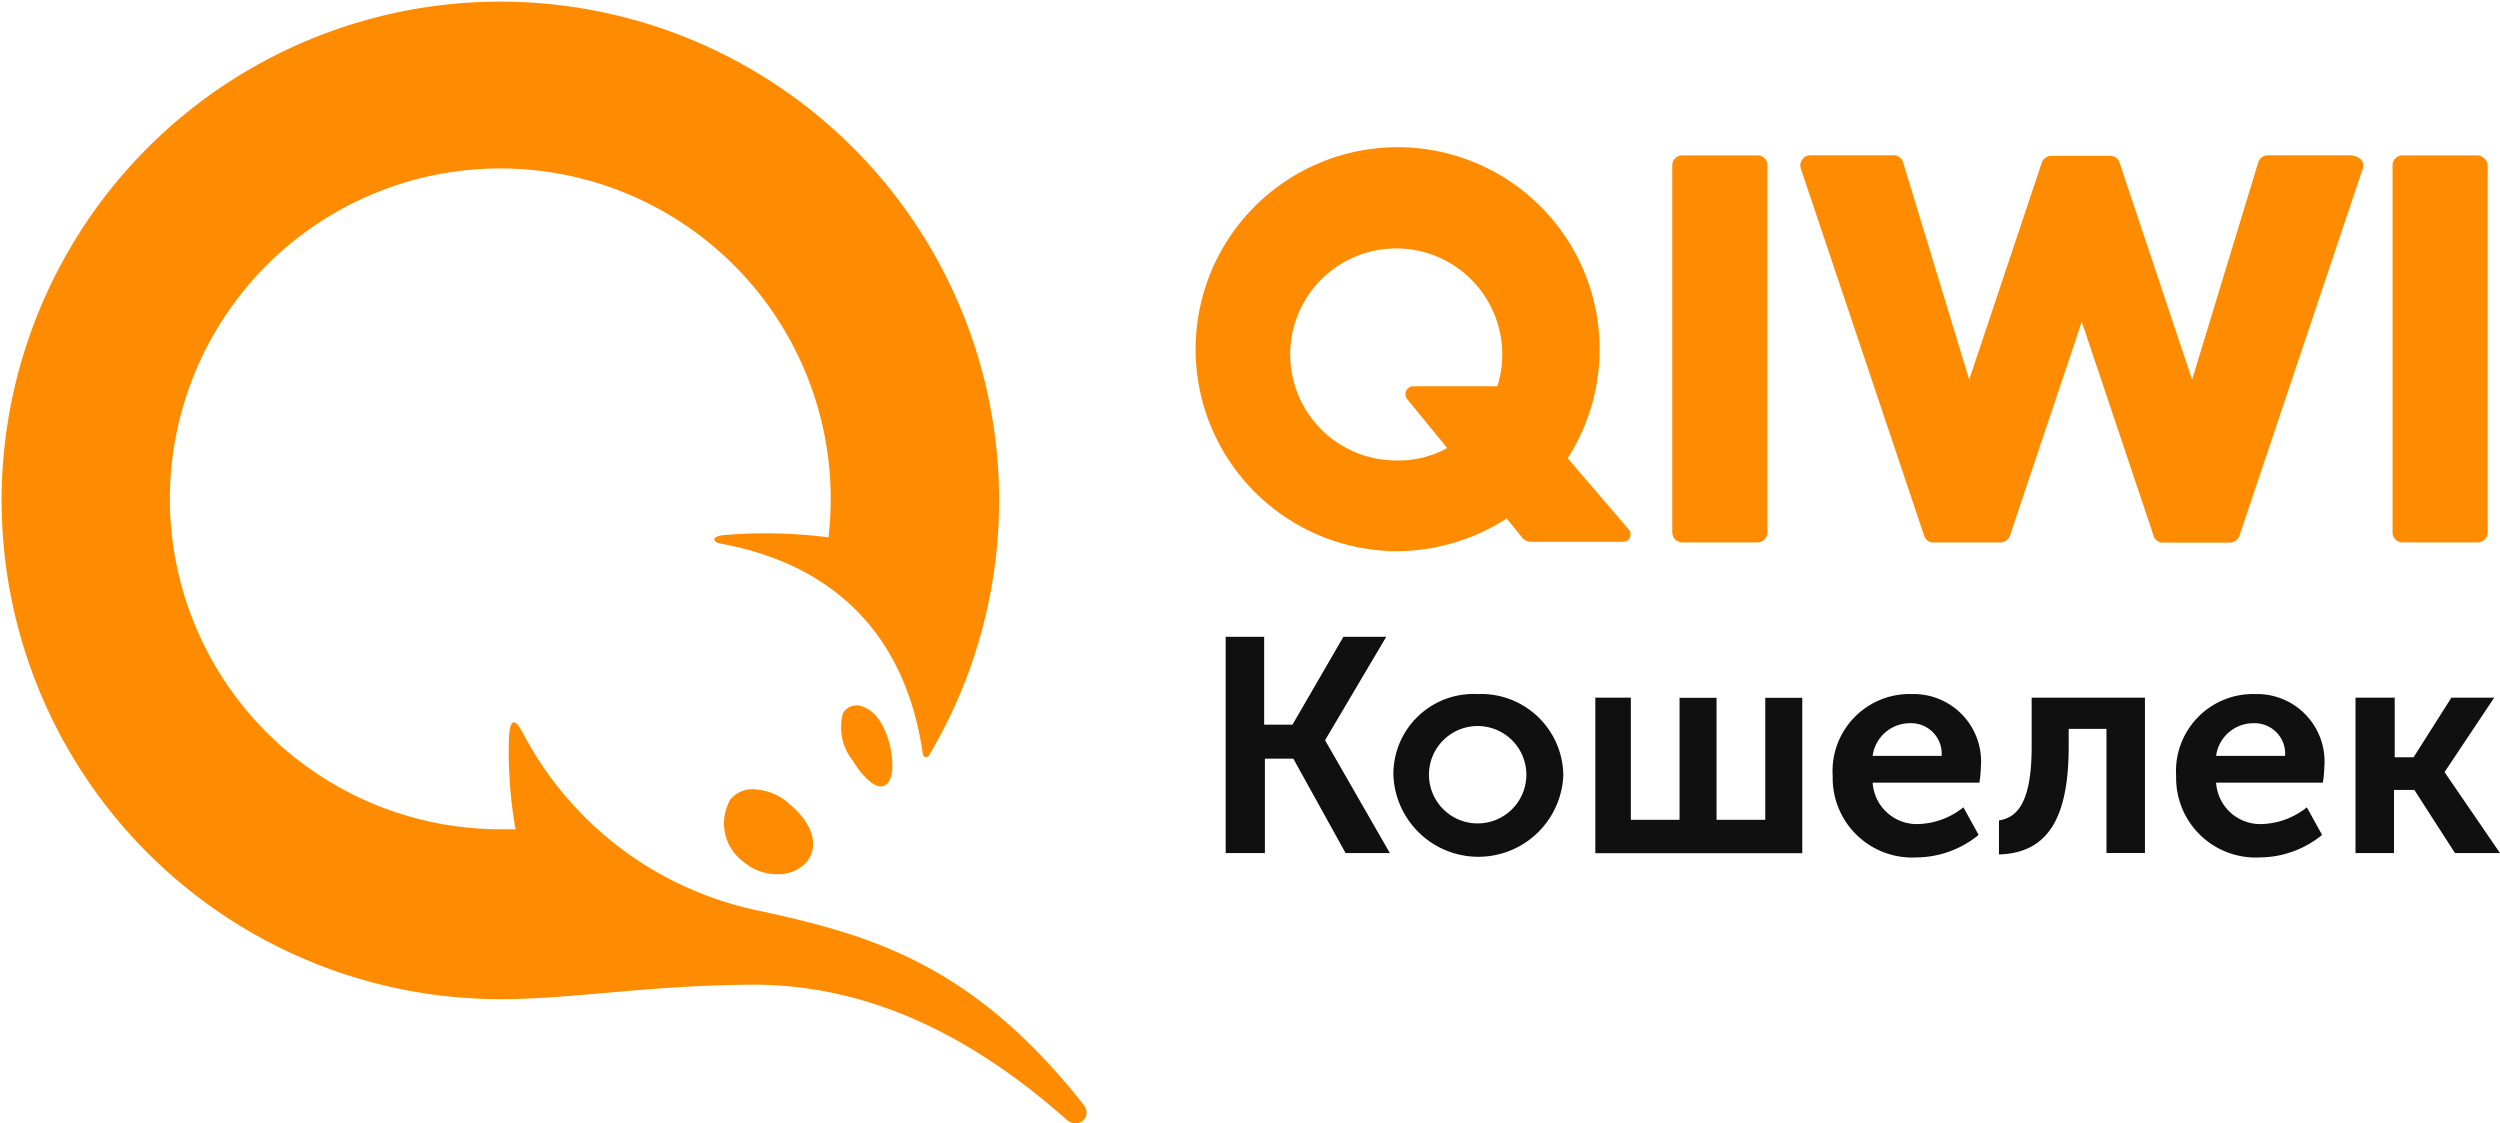 <svg xmlns="http://www.w3.org/2000/svg" width="112.947" height="50.75"><path data-name="Path 3745" d="M55.342 28.77h1.771v3.969h1.28l2.3-3.969h1.936l-2.756 4.659v.028l2.92 5.084h-2l-2.362-4.265h-1.284v4.265h-1.772v-9.772h-.033zm11.417 2.587a3.715 3.715 0 013.87 3.674 3.842 3.842 0 01-7.677 0 3.621 3.621 0 013.807-3.674zm5.248.163h1.673v5.517h2.2v-5.511h1.672v5.511h2.2v-5.511h1.673v7.019h-9.35v-7.02h-.065zm14.369-.163a3.048 3.048 0 013.116 3.314 4.894 4.894 0 01-.065.688h-4.823a2 2 0 002.1 1.87 3.425 3.425 0 002-.755l.689 1.247a4.5 4.5 0 01-2.821 1.017 3.592 3.592 0 01-3.773-3.675 3.48 3.48 0 013.577-3.706zm3.936 5.708c.853-.132 1.476-.852 1.476-3.346v-2.2h5.118v7.019h-1.739v-5.61h-1.706v.787c0 3.051-.82 4.823-3.15 4.888v-1.534zm11.581-5.708a3.048 3.048 0 013.116 3.314 4.9 4.9 0 01-.065.688h-4.823a2 2 0 002.1 1.87 3.425 3.425 0 002-.755l.689 1.247a4.5 4.5 0 01-2.821 1.017 3.593 3.593 0 01-3.773-3.675 3.48 3.48 0 013.577-3.706zm4.56.163h1.738v2.691h.853l1.706-2.69h1.935l-2.231 3.345v.034l2.493 3.64h-2.033l-1.837-2.853h-.918v2.853h-1.74v-7.02h.033zm-39.694 5.681a2.2 2.2 0 000-4.4 2.2 2.2 0 000 4.4zm20.962-3.051a1.379 1.379 0 00-1.411-1.476 1.7 1.7 0 00-1.706 1.476h3.117zm15.517 0a1.378 1.378 0 00-1.41-1.476 1.7 1.7 0 00-1.707 1.476h3.115z" fill="#101010"/><path data-name="Path 3746" d="M79.847 7.479v16.567a.449.449 0 01-.459.459H76.01a.449.449 0 01-.459-.459V7.479a.449.449 0 01.459-.459h3.379a.449.449 0 01.459.459zm26.376-.459a.776.776 0 01.459.2.418.418 0 01.066.394l-5.577 16.6a.467.467 0 01-.426.3h-3.019a.423.423 0 01-.426-.3l-3.249-9.681-3.247 9.676a.467.467 0 01-.426.3h-3.019a.422.422 0 01-.426-.3l-5.577-16.6a.434.434 0 01.065-.393.413.413 0 01.361-.2h3.773a.454.454 0 01.427.327l2.984 9.809 3.281-9.809a.467.467 0 01.426-.3h2.657a.423.423 0 01.426.3l3.281 9.809 2.985-9.809a.453.453 0 01.426-.327h3.773zm5.708 0a.493.493 0 01.459.459v16.567a.449.449 0 01-.459.459h-3.379a.449.449 0 01-.459-.459V7.479a.449.449 0 01.459-.459zm-38.349 16.9a.334.334 0 01-.263.557h-4.134a.529.529 0 01-.426-.2l-.688-.854a9.253 9.253 0 01-4.955 1.48 9.126 9.126 0 117.709-4.2l2.756 3.215zm-34.545 8.032c.853.328 1.182 1.607 1.247 2.165.132 1.018-.163 1.411-.491 1.411s-.788-.394-1.28-1.181a2.4 2.4 0 01-.426-2.133.724.724 0 01.951-.262zm-4.986 3.707a2.56 2.56 0 011.641.688c1.017.853 1.312 1.837.787 2.559a1.728 1.728 0 01-1.345.59 2.34 2.34 0 01-1.542-.558 2.155 2.155 0 01-.591-2.821 1.272 1.272 0 011.05-.459zm-11.48 9.481a22.533 22.533 0 1119.387-10.99.149.149 0 01-.263-.066c-.787-5.544-4.166-8.6-9.087-9.513-.427-.066-.492-.328.065-.394a22.412 22.412 0 014.757.1 15.093 15.093 0 00.1-1.738 14.927 14.927 0 10-14.927 14.925h.688a20.136 20.136 0 01-.3-4.036c.034-.919.23-1.05.624-.328a15.571 15.571 0 0010.793 8.07c4.724 1.05 9.448 2.264 14.533 8.726.459.558-.229 1.148-.755.689-5.183-4.593-9.907-6.1-14.2-6.1-4.823.034-8.1.657-11.417.657zm42.81-24.9l-1.8-2.2a.359.359 0 01.263-.59h3.805a4.79 4.79 0 10-4.533 3.353 4.54 4.54 0 002.264-.558z" fill="#ff8c00"/></svg>